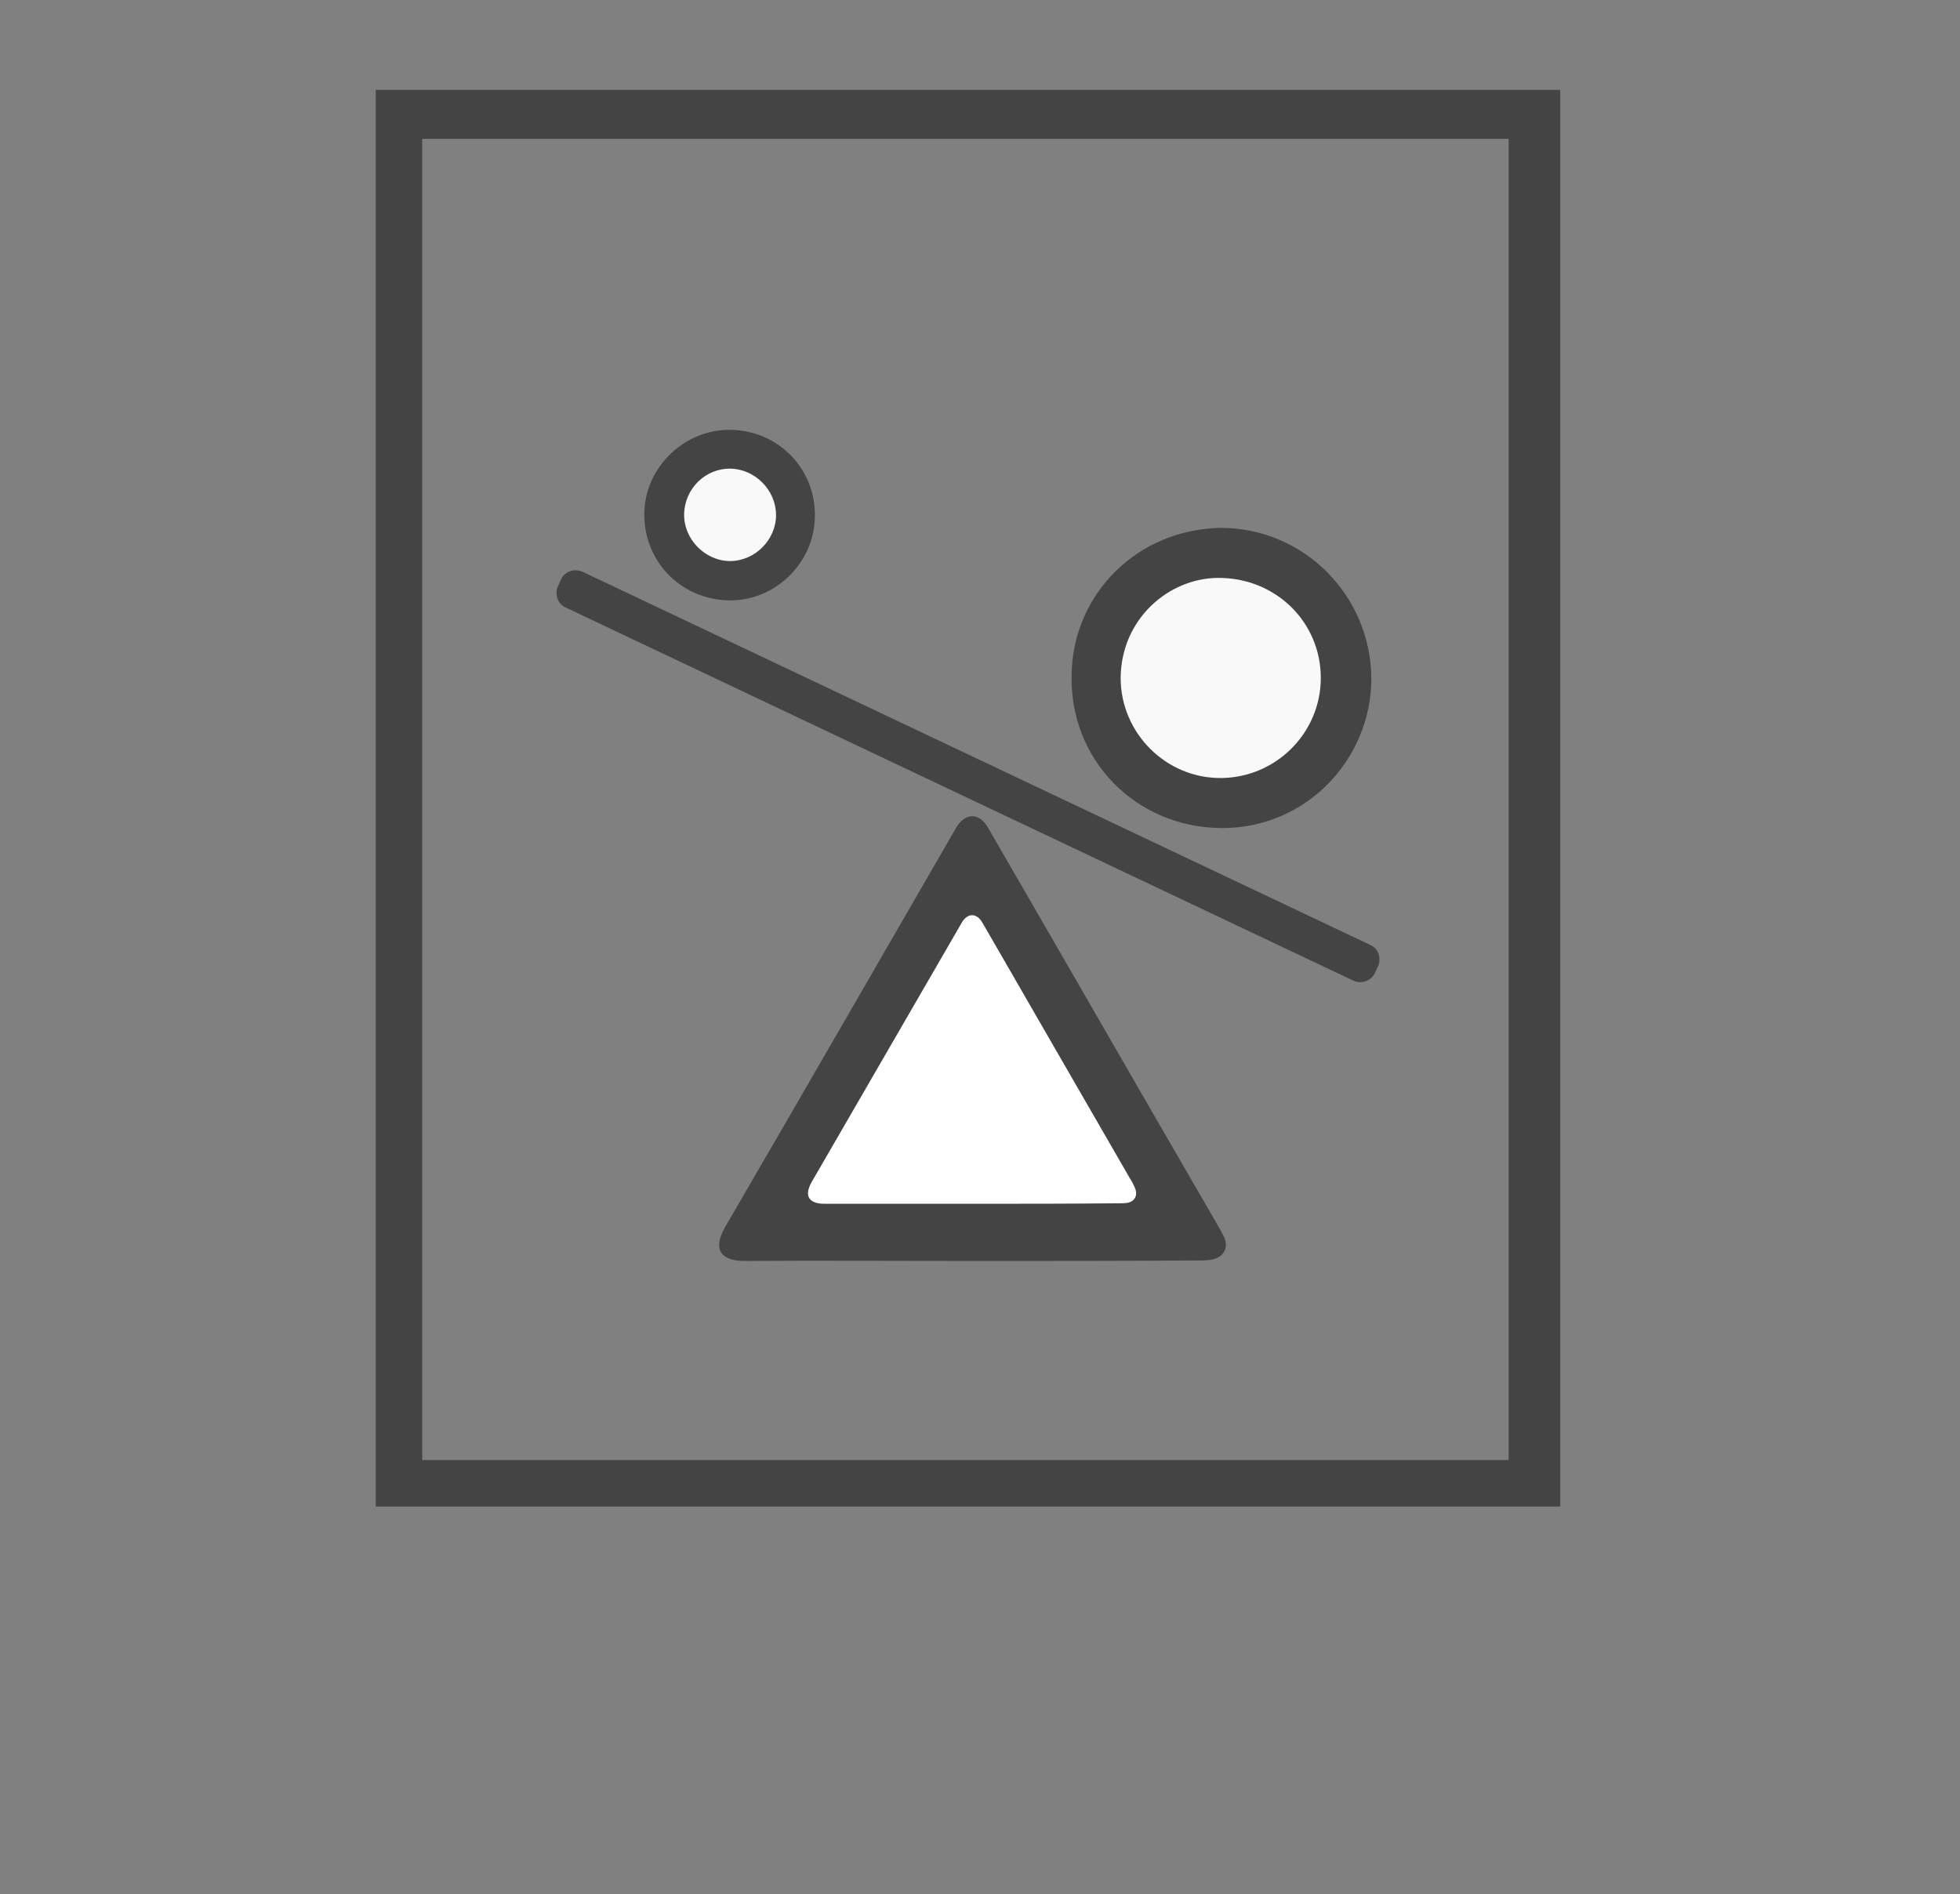 <?xml version="1.0" encoding="utf-8"?>
<!-- Generator: Adobe Illustrator 22.1.0, SVG Export Plug-In . SVG Version: 6.00 Build 0)  -->
<svg version="1.2" baseProfile="tiny" id="Layer_1" xmlns="http://www.w3.org/2000/svg" xmlns:xlink="http://www.w3.org/1999/xlink"
	 x="0px" y="0px" viewBox="0 0 383.9 371" xml:space="preserve">
<rect x="0" y="0" width="383.9" height="371" fill="#808080" stroke="none"/>
<path fill="#444444" d="M295.5,17.6V286H82.7V27.2l215.7,0c0-6.5-0.3-9.6-0.3-9.6H73.6v277.5h232V17.6 M299,64.7"/>
<g>
	<g>
		<path fill="#444444" d="M190.3,247c-14.8,0-29.7-0.1-44.5,0c-4.3,0-6.4-2-3.8-6.6c15.2-26.1,30.2-52.2,45.3-78.3
			c1.7-2.9,4.5-3,6.2,0c14.9,25.7,29.7,51.5,44.6,77.2c0.6,1,1.1,1.9,1.6,2.9c1,2.1,0.1,4-2.2,4.5c-0.9,0.2-1.8,0.2-2.6,0.2
			C220,247,205.2,247,190.3,247z"/>
		<path fill="#444444" d="M239.1,103.4c16.3,0,29.5,13.3,29.5,29.7c-0.1,15.5-12.6,29.2-29.4,29.1c-16.6-0.1-29.9-13.3-29.3-30.4
			C210.3,116.3,222.7,103.7,239.1,103.4z"/>
		<path fill="#444444" d="M142.7,117.6c-9.5-0.2-16.7-7.8-16.5-17.2c0.2-9,8-16.4,17-16.2c9.4,0.2,16.7,7.8,16.4,17.2
			C159.4,110.4,151.7,117.8,142.7,117.6z"/>
		<path fill="#F9F9FA" d="M258.7,132.8c0,10.7-8.7,19.5-19.5,19.6c-10.8,0.1-19.7-8.8-19.7-19.6c0.1-11.6,9.4-19.5,19-19.6
			C249.8,113.1,258.7,121.8,258.7,132.8z"/>
		<path fill="#F9F9FA" d="M152,100.9c0,4.9-4.2,9-9,9c-4.9,0-9.1-4.3-9-9.2c0.1-5,4.2-9,9.1-8.9C147.9,91.9,152,96,152,100.9z"/>
		<path fill="#FFFFFF" d="M190.4,235.8c-9.6,0-19.3,0-28.9,0c-2.8,0-4.2-1.3-2.5-4.3c9.8-16.9,19.6-33.9,29.4-50.8
			c1.1-1.9,2.9-1.9,4,0c9.6,16.7,19.3,33.4,28.9,50.1c0.4,0.6,0.7,1.2,1,1.9c0.6,1.4,0,2.6-1.4,2.9c-0.6,0.1-1.1,0.1-1.7,0.1
			C209.6,235.8,200,235.8,190.4,235.8z"/>
	</g>
	<path fill="#444444" d="M265.1,192.1L110.8,119c-1.6-0.7-2.2-2.6-1.5-4.2l0.6-1.3c0.7-1.6,2.6-2.2,4.2-1.5l154.3,73.1
		c1.6,0.7,2.2,2.6,1.5,4.2l-0.6,1.3C268.5,192.2,266.6,192.8,265.1,192.1z"/>
</g>
</svg>
